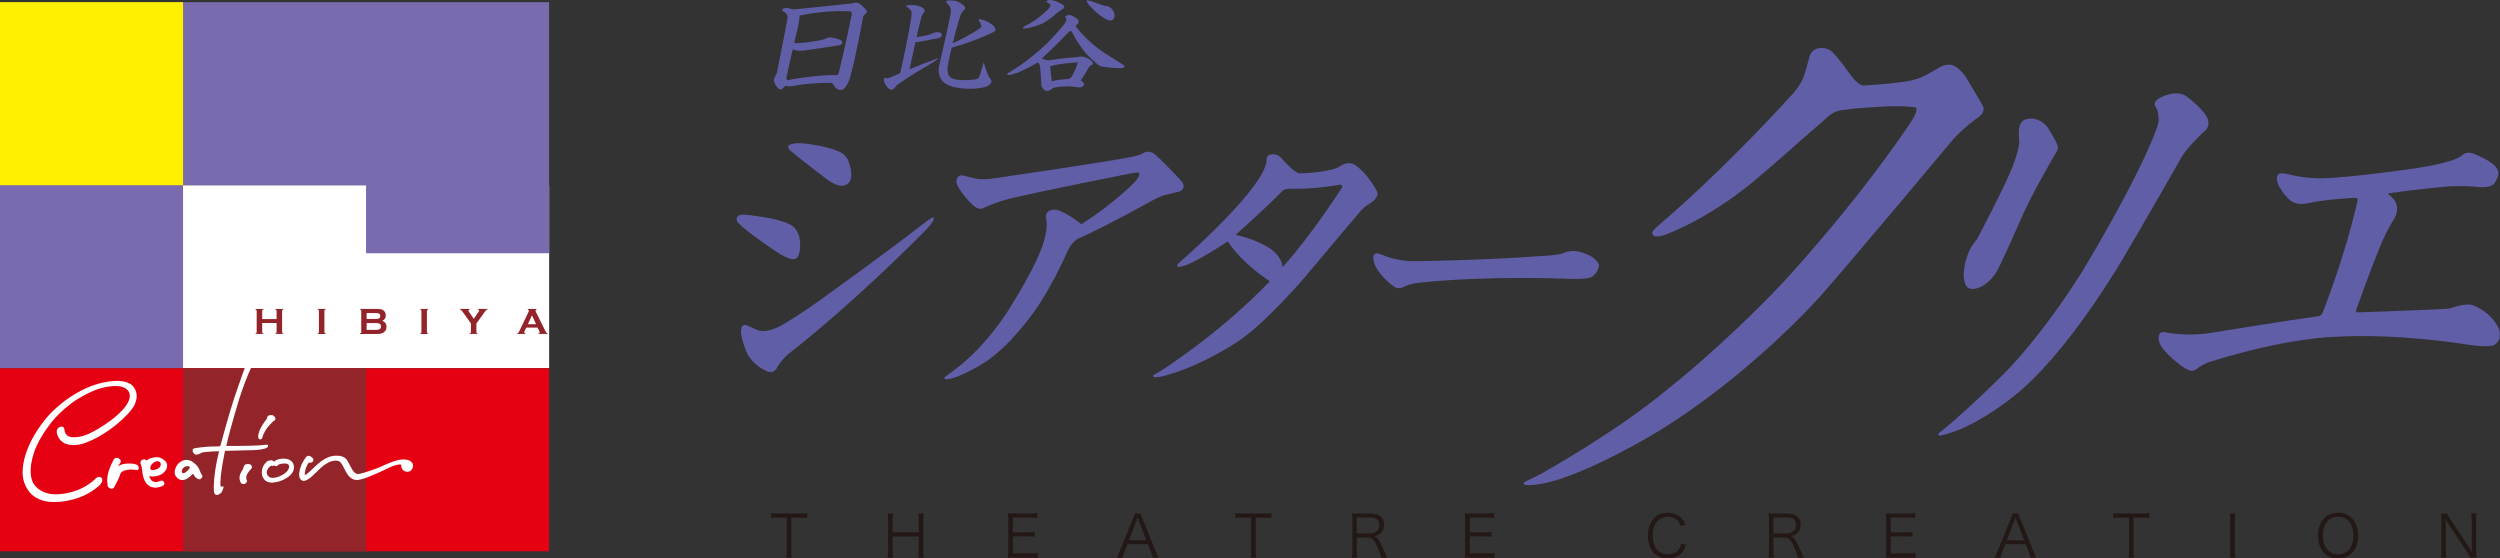 <?xml version="1.0" encoding="UTF-8"?><svg id="_イヤー_2" xmlns="http://www.w3.org/2000/svg" viewBox="0 0 427.07 95.4"><rect x="0" y="0" width="427.07" height="95.4" fill="#333333" stroke="none"/><defs><style>.cls-1,.cls-2{fill:#fff;}.cls-2{fill-rule:evenodd;}.cls-3{fill:#93252a;}.cls-4{fill:#605ea7;}.cls-5{fill:#796bae;}.cls-6{fill:#e50012;}.cls-7{fill:#fff000;}.cls-8{fill:#231815;}</style></defs><g id="_イヤー_1-2"><g><path class="cls-8" d="M135.17,94.13c0,.48,.02,.76,.08,1.12h-.93c.06-.31,.08-.65,.08-1.12v-5.71h-1.54c-.5,0-.81,.02-1.14,.07v-.83c.35,.05,.6,.07,1.13,.07h3.86c.57,0,.84-.02,1.17-.07v.83c-.33-.05-.62-.07-1.17-.07h-1.54v5.71Z"/><path class="cls-8" d="M157.8,87.72c-.06,.38-.08,.62-.08,1.09v5.33c0,.49,.02,.73,.08,1.11h-.93c.06-.37,.08-.64,.08-1.11v-2.5h-4.47v2.5c0,.5,.02,.75,.08,1.11h-.93c.06-.34,.08-.62,.08-1.11v-5.31c0-.47-.02-.76-.08-1.11h.93c-.06,.37-.08,.62-.08,1.09v2.12h4.47v-2.1c0-.47-.02-.77-.08-1.11h.93Z"/><path class="cls-8" d="M177.27,95.32c-.32-.05-.58-.07-1.11-.07h-2.9c-.48,0-.75,0-1.09,.03,.06-.38,.08-.67,.08-1.18v-5.28c0-.43-.02-.69-.08-1.13,.35,.02,.62,.03,1.09,.03h2.82c.44,0,.77-.02,1.11-.07v.83c-.35-.05-.61-.07-1.11-.07h-3.05v2.53h2.6c.44,0,.73-.02,1.11-.07v.83c-.34-.05-.59-.07-1.11-.07h-2.6v2.91h3.14c.46,0,.73-.02,1.1-.07v.83Z"/><path class="cls-8" d="M194.57,89.01c-.03-.08-.03-.09-.22-.63-.05,.15-.09,.26-.11,.33-.06,.16-.09,.27-.11,.31l-1.27,3.27h2.98l-1.28-3.27Zm2.34,6.24c-.08-.36-.19-.7-.31-1.01l-.52-1.28h-3.45l-.52,1.28c-.15,.38-.24,.66-.31,1.01h-1.03c.2-.33,.27-.48,.53-1.14l2.22-5.47c.19-.47,.27-.69,.32-.92h1c.04,.19,.09,.32,.34,.92l2.22,5.47c.25,.59,.38,.88,.52,1.14h-1.02Z"/><path class="cls-8" d="M214.51,94.13c0,.48,.02,.76,.08,1.12h-.93c.06-.31,.08-.65,.08-1.12v-5.71h-1.55c-.5,0-.81,.02-1.14,.07v-.83c.35,.05,.6,.07,1.13,.07h3.86c.57,0,.84-.02,1.17-.07v.83c-.33-.05-.61-.07-1.17-.07h-1.53v5.71Z"/><path class="cls-8" d="M255.31,95.32c-.32-.05-.58-.07-1.11-.07h-2.9c-.48,0-.75,0-1.09,.03,.06-.38,.08-.67,.08-1.18v-5.28c0-.43-.02-.69-.08-1.13,.35,.02,.61,.03,1.09,.03h2.83c.43,0,.77-.02,1.11-.07v.83c-.35-.05-.62-.07-1.11-.07h-3.05v2.53h2.6c.44,0,.73-.02,1.11-.07v.83c-.34-.05-.6-.07-1.11-.07h-2.6v2.91h3.14c.46,0,.73-.02,1.1-.07v.83Z"/><path class="cls-8" d="M234.12,91.13c.44,0,.85-.16,1.12-.43,.26-.25,.38-.57,.38-1,0-.84-.5-1.3-1.44-1.3h-2.41v2.72h2.35Zm1.82,4.12c-.03-.3-.17-.7-.58-1.69-.58-1.36-.96-1.74-1.75-1.74h-1.83v2.32c0,.5,.02,.76,.08,1.12h-.92c.06-.36,.08-.62,.08-1.11v-5.31c0-.43-.02-.74-.08-1.14,.35,.02,.62,.03,1.08,.03h2.18c1.43,0,2.23,.67,2.23,1.9,0,.63-.19,1.11-.59,1.46-.29,.26-.53,.38-1.07,.5,.41,.12,.65,.39,1.01,1.09,.24,.46,.48,.98,.78,1.66,.17,.39,.31,.68,.44,.92h-1.05Z"/><path class="cls-8" d="M287.1,89.86c-.15-.43-.26-.63-.46-.87-.4-.46-.99-.71-1.71-.71-1.6,0-2.61,1.23-2.61,3.2s1.02,3.21,2.61,3.21c.78,0,1.44-.3,1.85-.83,.21-.29,.31-.53,.4-.99l.82,.2c-.17,.58-.3,.86-.54,1.18-.55,.74-1.46,1.15-2.56,1.15-.95,0-1.75-.3-2.32-.87-.69-.69-1.07-1.77-1.07-3.01s.4-2.36,1.13-3.08c.57-.56,1.32-.84,2.27-.84s1.68,.27,2.22,.8c.35,.34,.54,.63,.77,1.25l-.79,.23Z"/><path class="cls-8" d="M305.29,91.13c.45,0,.85-.16,1.12-.43,.26-.25,.38-.57,.38-1,0-.84-.49-1.3-1.43-1.3h-2.41v2.72h2.35Zm1.82,4.12c-.03-.3-.17-.7-.58-1.69-.57-1.36-.96-1.74-1.75-1.74h-1.83v2.32c0,.5,.02,.76,.08,1.12h-.92c.06-.36,.08-.62,.08-1.11v-5.31c0-.43-.02-.74-.08-1.14,.35,.02,.62,.03,1.08,.03h2.18c1.44,0,2.23,.67,2.23,1.9,0,.63-.19,1.11-.6,1.46-.29,.26-.53,.38-1.07,.5,.41,.12,.66,.39,1.01,1.09,.24,.46,.48,.98,.78,1.66,.17,.39,.31,.68,.44,.92h-1.05Z"/><path class="cls-8" d="M327.24,95.32c-.32-.05-.58-.07-1.11-.07h-2.9c-.48,0-.75,0-1.09,.03,.06-.38,.08-.67,.08-1.18v-5.28c0-.43-.02-.69-.08-1.13,.35,.02,.61,.03,1.09,.03h2.82c.44,0,.77-.02,1.11-.07v.83c-.35-.05-.62-.07-1.11-.07h-3.05v2.53h2.6c.44,0,.73-.02,1.11-.07v.83c-.34-.05-.59-.07-1.11-.07h-2.6v2.91h3.14c.45,0,.73-.02,1.1-.07v.83Z"/><path class="cls-8" d="M344.53,89.01c-.03-.08-.03-.09-.22-.63-.05,.15-.09,.26-.11,.33-.06,.16-.09,.27-.11,.31l-1.27,3.27h2.98l-1.28-3.27Zm2.34,6.24c-.08-.36-.19-.7-.31-1.01l-.52-1.28h-3.46l-.52,1.28c-.15,.38-.24,.66-.31,1.01h-1.03c.2-.33,.27-.48,.54-1.14l2.22-5.47c.19-.47,.27-.69,.31-.92h1c.04,.19,.09,.32,.34,.92l2.22,5.47c.25,.59,.38,.88,.53,1.14h-1.02Z"/><path class="cls-8" d="M364.47,94.13c0,.48,.02,.76,.08,1.12h-.93c.06-.31,.08-.65,.08-1.12v-5.71h-1.55c-.5,0-.81,.02-1.14,.07v-.83c.35,.05,.6,.07,1.13,.07h3.86c.58,0,.84-.02,1.17-.07v.83c-.33-.05-.61-.07-1.17-.07h-1.53v5.71Z"/><path class="cls-8" d="M381.86,87.72c-.06,.33-.09,.69-.09,1.11v5.31c0,.44,.03,.77,.09,1.11h-.94c.06-.37,.08-.62,.08-1.11v-5.31c0-.5-.02-.75-.08-1.11h.94Z"/><path class="cls-8" d="M401.14,94.02c.57-.55,.88-1.48,.88-2.53s-.3-1.96-.87-2.54c-.46-.44-1.05-.68-1.73-.68-1.58,0-2.62,1.27-2.62,3.21s1.05,3.22,2.63,3.22c.68,0,1.27-.23,1.71-.67m1.69-2.53c0,2.39-1.34,3.91-3.43,3.91s-3.42-1.53-3.42-3.91,1.35-3.91,3.43-3.91,3.42,1.52,3.42,3.91"/><path class="cls-8" d="M418.03,87.72c.09,.23,.22,.45,.5,.89l3.13,4.68c.11,.17,.4,.65,.64,1.08-.04-.79-.06-1.23-.06-1.32v-4.2c0-.48-.02-.79-.08-1.14h.92c-.06,.36-.08,.64-.08,1.14v5.28c0,.5,.02,.79,.08,1.11h-1.08c-.14-.29-.25-.49-.52-.89l-3.18-4.77c-.08-.12-.41-.68-.54-.95,.04,.46,.06,.95,.06,1.21v4.23c0,.53,.02,.85,.08,1.18h-.92c.06-.32,.08-.66,.08-1.18v-5.24c0-.46-.02-.75-.08-1.11h1.04Z"/><path class="cls-4" d="M135.03,25.74c1.65,1.42,6.22,4.88,6.22,4.88,1,.77,1.93,1.04,1.93,1.04,1.1,.29,1.73-.35,1.73-.35,.67-.55,.51-1.79,.51-1.79-.12-1-.39-1.73-.39-1.73-.39-1.51-1.89-1.97-1.89-1.97-2.12-.94-5.66-1.3-5.66-1.3-1.34-.16-2.04,.04-2.04,.04-1.55,.29-.39,1.18-.39,1.18"/><path class="cls-4" d="M127.4,36.68c-1.14-.08-1.36,.24-1.36,.24-.53,.61,.1,1.18,.1,1.18,1.65,1.73,6.41,4.84,6.41,4.84,1.32,.92,2.12,1.14,2.12,1.14,1.2,.55,1.62-.24,1.62-.24,.47-.79,.39-2.14,.39-2.14,0-.87-.24-1.55-.24-1.55-.47-1.46-1.65-1.89-1.65-1.89-2.2-1.1-7.4-1.58-7.4-1.58"/><path class="cls-4" d="M126.58,56.54c0,1.21,.77,3.16,.77,3.16,.33,.94,.77,1.44,.77,1.44,0,0,.52,.76,1.46,1.46,.7,.52,1.46,.83,1.46,.83,1.28,.55,1.73-.71,1.73-.71,.84-1.4,2.02-2.34,2.02-2.34,11.6-9.05,23.31-21.03,23.31-21.03,1.85-1.93,1.38-2.16,1.38-2.16-.16-.13-.51,.12-1.02,.49-.49,.35-.49,.35-.98,.73-4.95,3.93-17.78,13.14-17.78,13.14-2.89,2.08-5.72,3.76-5.72,3.76-3.28,1.95-4.68,1.02-4.68,1.02-.81-.31-1.75-.77-1.75-.77-1.06-.26-.94,.98-.94,.98"/><path class="cls-4" d="M198.04,27.04s2.44,2.4,3.77,3.89c0,0,1.09,1.18-.37,1.81,0,0-.75,.14-2.5,.59,0,0-.79,.23-1.93,.83,0,0-7.04,3.95-11.48,5.98-.43,.2-1.28,.59-1.28,.59-.59,.27-1.04,.83-1.04,.83-.57,.67-1.02,1.75-1.02,1.75,0,0-2.01,4.62-4.84,8.95,0,0-4.09,6.22-8.81,9.44,0,0-2.01,1.38-4.8,2.56,0,0-1.23,.47-1.93,.52-.44,.03-.58-.1-.43-.28,0,0-.07-.04,.81-.67,.29-.21,.65-.47,1.24-.94,0,0,4.3-3.01,8.63-9.58,0,0,3.93-6.08,5.54-10.09,0,0,1.59-3.46,1.12-5.82,0,0-.35-1.04,.65-1.44,0,0,.65-.33,1.59,.02,0,0,1.77,.67,3.74,2.32,0,0,4.64-2.77,8.93-6.98,0,0,.92-.87,1.02-1.63,0,0,.06-.22-.24-.22,0,0-.77,.03-1.77,.26,0,0-14.47,2.86-20.14,4.2,0,0-2.3,.55-4.49,1.61,0,0-.8,.49-1.83-.53,0,0-.89-.69-2.14-2.5,0,0-.65-.86-.67-1.57,0,0,.06-1.1,1.02-.98,0,0,1.2,.27,2.26,.53,0,0,1.08,.35,3.68-.1,0,0,19.09-2.78,23.15-3.62,1.14-.23,1.67-.53,1.67-.53,1.08-.71,1.93-.02,1.93-.02,.43,.28,.94,.83,.94,.83"/><path class="cls-4" d="M218.64,44.72c-.04-.16-.15-.59,0,0m10.57-12.63s-5.1,8.02-10.02,13.44c0,0-.09,.12-.12-.03,0,0,0-.57-.5-1.41,0,0-.6-1.1-2.04-1.91,0,0-2.01-1.28-5.22-2,0,0-.24-.06-.1-.18,0,0,4.75-4.19,7.9-7.42,0,0,.43-.39,1.46-.34,0,0,1.77,.06,4.15-.14,0,0,1.77-.14,3.91-.51,0,0,.33-.09,.52,.01,0,0,.24,.09,.07,.48m5.8,.18c-1.89-3.15-3.5-4.05-3.5-4.05-1.37-.91-2.76,.3-2.76,.3-.82,.44-2,.61-2,.61-3.03,.59-4.96,.47-4.96,.47-1.1-.47-2.91-2.59-2.91-2.59-.57-.63-1.22-.65-1.22-.65-1.38-.12-1.3,.89-1.3,.89,.06,1.19-1.22,3.15-1.22,3.15-3.7,5.82-13.57,14.36-13.57,14.36-.67,.53-.47,.75-.47,.75,.11,.08,.27,.1,.5,.06,.33-.03,.84-.22,.84-.22,2.4-.83,7.21-4.06,7.21-4.06,.1-.05,.16,.06,.16,.06,2.52,3.82,7.02,6.65,7.02,6.65,.06,.06-.01,.15-.01,.15-8.89,9.24-18.79,15.37-18.79,15.37-.32,.19-.55,.29-.71,.4-.56,.28-.31,.43-.31,.43,.09,.1,.21,.12,.49,.1,.52-.02,1.2-.18,1.2-.18,6.64-1.74,12.78-5.94,12.78-5.94,4.64-3.07,11.25-10.78,11.25-10.78,5.19-6.21,9.28-11.01,9.28-11.01,.99-1.26,1.89-1.69,1.89-1.69,1.02-.63,1.34-1.34,1.34-1.34,.27-.51-.24-1.22-.24-1.22"/><path class="cls-4" d="M234.59,44.07c.15,2.51,3.42,4.8,3.42,4.8,.79,.63,1.57,.24,1.57,.24,1.16-.71,3.38-.87,3.38-.87,11.64-1.18,24.46-.63,24.46-.63,3.11,.14,3.97-.13,3.97-.13,1.3-.21,1.74-1.89,1.74-1.89,.22-.78-1.14-1.68-1.14-1.68-.97-.62-2.19-.91-2.19-.91-1.5-.4-2.84,.28-2.84,.28-1.18,.39-3.85,.47-3.85,.47-9.44,.71-21.32,.87-21.32,.87-2.86,.06-5.11-.87-5.11-.87-1.18-.47-1.42-.47-1.42-.47-.68-.06-.67,.79-.67,.79"/><path class="cls-4" d="M314.71,18.82c2.75-.47,8.22-.66,8.22-.66,2.39-.07,3.98,.13,3.98,.13,.52,.07,.54,.19,.44,.72-.13,.69-1,1.98-1,1.98-9.99,14.79-22.26,27.8-22.26,27.8-10.31,10.78-19.12,17.62-19.12,17.62-8.97,7.48-21.63,14.48-21.63,14.48-.33,.2-2.03,1.04-2.28,1.14-.83,.32-.79,.55-.79,.55-.03,.32,.73,.29,1.03,.29,1.25,0,2.98-.41,2.98-.41,7.55-1.81,18.64-8.57,18.64-8.57,16.44-9.99,28.32-23.6,28.32-23.6,6.61-7.55,22.5-26.59,22.5-26.59,1.94-2.07,3.93-3.46,3.93-3.46,1.79-1.14,1.02-2.2,1.02-2.2-.47-.94-2.83-4.8-2.83-4.8-.61-1-1.5-1.65-1.5-1.65-1.42-1.15-2.95-.12-2.95-.12-1.27,.74-2.56,1.45-2.56,1.45-1.73,.91-4.01,1.1-4.01,1.1-3.03,.43-6.57,.59-6.57,.59-1.1-.24-2.17-1.85-2.17-1.85-1.91-2.68-2.83-3.62-2.83-3.62-.87-1.04-2.13-.94-2.13-.94-1.62,.02-1.96,1.26-1.96,1.26-.42,1.48-.87,3.11-.87,3.11-.51,1.85-2.2,3.62-2.2,3.62-12.71,13.92-22.54,22.1-22.54,22.1-.46,.39-.79,.72-.99,.93-.41,.43-.33,.65-.33,.65,.09,.36,.35,.56,.93,.53,.55-.03,1.45-.35,1.45-.35,9.05-3.58,16.16-10.11,16.16-10.11,1.46-1.18,6.92-6.02,6.92-6.02,2.32-2.01,4.64-4.05,4.64-4.05,1.14-.98,2.32-1.06,2.32-1.06"/><path class="cls-4" d="M347.31,20.28c-1.65-.12-2,.63-2,.63-.71,.79-.35,3.3-.35,3.3-.16,1.73-.95,3.66-.95,3.66-.71,2.44-6.27,12.98-6.27,12.98-1.89,2.07-2.14,4.72-2.14,4.72-.35,1.93,.08,2.75,.08,2.75,.35,1.57,2.12,.9,2.12,.9,2.24-.67,3.46-3.15,3.46-3.15,.94-1.73,3.5-7.59,3.5-7.59,2.12-5.12,6.53-12.51,6.53-12.51,.55-.71,.04-1.49,.04-1.49-.47-1.1-1.61-2.83-1.61-2.83-1.02-1.26-2.4-1.38-2.4-1.38"/><path class="cls-4" d="M368.16,18.11s-.35-.49,.35-1.08c0,0,.77-.63,2.03-.91,0,0,1.91-.61,3.17,.49,0,0,2.36,1.81,3.15,3.15,0,0,1.18,1.65-.47,2.83,0,0-2.75,2.6-3.62,4.09,0,0-7,12.27-9.91,17.15,0,0-9.72,16.89-19.19,24.11,0,0-4.92,4.03-9.83,5.78,0,0-1.28,.45-2.07,.62-.42,.08-.53,.1-.65-.06,0,0-.12-.19,.27-.44,.26-.17,.74-.56,1.06-.84,0,0,4.54-3.78,10.29-9.58,0,0,5.9-5.82,12.98-17.07,0,0,9.02-14.78,12.58-24.05,.29-.77,.4-1.4,.4-1.4,.14-.63-.04-1.42-.09-1.79-.06-.37-.42-1.01-.42-1.01"/><path class="cls-4" d="M391.45,29.91c-1.65-.47-2.05-.24-2.05-.24-.9,.39-.16,1.97-.16,1.97,.86,1.65,1.77,2.36,1.77,2.36,1.24,1.33,3.39,.68,3.39,.68,3.57-.72,7.9-.88,7.9-.88,.65-.03,.41,.56,.41,.56-2.09,9.44-5.93,19.03-5.93,19.03-.21,.56-.71,.62-.71,.62-5.19,.71-18.88,2.93-18.88,2.93-3.57,.5-6.85-.08-6.85-.08-1.18-.35-1.36,.1-1.36,.1-.57,.84,.14,2.06,.14,2.06,1.02,1.73,3.62,3.54,3.62,3.54,.79,.59,1.38,.74,1.38,.74,.35,.09,.68,.09,1.09-.24,1.15-.91,2.27-1.24,2.27-1.24,13.36-4.19,21.36-4.28,21.36-4.28,10.48-.65,22.12,1.24,22.12,1.24,4.25,.71,5.11,.16,5.11,.16,1.53-.9,.79-2.83,.79-2.83-.71-1.65-2.36-2.83-2.36-2.83-1.18-.89-2.24-1.18-2.24-1.18-1.24-.35-3.78,.61-3.78,.61-1.56,.12-3.95,.21-3.95,.21-4.69,.21-11.74,.44-11.74,.44-.47,.06-.27-.47-.27-.47,2.22-6.27,3.81-10.15,3.81-10.15,1.18-3.07,2.52-5.12,2.52-5.12,1.35-2.08,.14-3.47,.14-3.47-.35-.47-.86-.86-.86-.86-.21-.24-.09-.27-.09-.27,4.58-.67,10.27-1.18,10.27-1.18,2.3-.13,4.23,.03,4.23,.03,2.95,.43,3.5-.47,3.5-.47,.83-1.1,.75-1.81,.75-1.81-.03-1.12-1.38-1.89-1.38-1.89-1.29-.89-2.99-1.5-2.99-1.5-1.22-.43-1.93,.39-1.93,.39-1.39,1.26-8.1,2.2-8.1,2.2-10.07,1.42-14.32,1.61-14.32,1.61-3.62,.28-6.65-.51-6.65-.51"/><path class="cls-4" d="M143.27,12.46s-.05,.36-.39,.38c0,0-1.92-.12-5.98,.46,0,0-1.11,.13-2.25,.38,0,0-.45,.11-.26-.63,0,0,.75-3.56,1.05-4.62,0,0,.82,.44,2.51,.12,0,0,4.42-.63,5.34-.8,0,0,1.07-.25,.37-.88,0,0-.77-.34-1.42-.42,0,0-.8-.23-1.41,.25,0,0-2.44,.64-5.14,.68,.13-.88,.29-1.34,.38-1.74,0,0,.57-2.05,.5-2.96,0,0,4.11-.99,8.63-.74,0,0,.4-.01,.3,.54,0,0-1.21,6.03-2.23,9.99m4.72-10.76c-.41-.46-1.05-1.01-1.05-1.01-.68-.46-1.23-.13-1.23-.13-1.32,.17-10.18,1.05-10.18,1.05-.64-.2-1.1-.25-1.1-.25-.36-.06-.55,.08-.55,.08-.66,.36,.05,.55,.05,.55,.7,.4,.61,1.09,.61,1.09-.18,1.14-1.8,9.22-1.8,9.22-.08,.37-.43,.97-.43,.97-.28,.42,.07,1.01,.07,1.01,.3,.65,.71,.93,.71,.93,.5,.33,1.07-.6,1.07-.6,.64,.25,1.37,.08,1.37,.08,2.46-.56,6.27-.55,6.27-.55,.53,.02,.66,.45,.66,.45,.27,.55,.73,.69,.73,.69,.64,.34,1.16-.31,1.16-.31,.82-1.01,1-2.25,1-2.25,.87-3.11,1.89-8.79,1.89-8.79,.18-.97,.27-1.26,.27-1.26,.18-.21,.41-.38,.41-.38,.37-.25,.05-.59,.05-.59"/><path class="cls-4" d="M160.06,10c-1.41,.51-4.68,1.81-4.68,1.81,.26-1.2,.99-4.57,.99-4.57,1.88-.32,3.88-.71,3.88-.71,.47-.1,.62-.43,.62-.43,.21-.43-.36-.55-.36-.55-.7-.19-1.41,.24-1.41,.24-.47,.27-2.52,.55-2.52,.55,.36-1.75,.81-3.34,.81-3.34,.1-.43,.38-.79,.38-.79,.51-.51-.17-.87-.17-.87-.39-.31-1.2-.43-1.2-.43-.62-.1-1.28-.02-1.28-.02-.7,.08-.08,.37-.08,.37,.47,.35,.58,.52,.58,.52,.23,.2,.02,1.37,.02,1.37-.39,2.83-1.86,9.34-1.86,9.34-.81,.35-1.83,.79-1.83,.79-.3,.16-.66,.06-.66,.06-.3-.2-.31,.27-.31,.27,.04,.83,.77,1.46,.77,1.46,.43,.39,.68,.24,.68,.24,.43-.24,.81-.79,.81-.79,2.45-1.75,4.89-3.11,4.89-3.11,1.58-.92,2.05-1.32,2.05-1.32,.04-.12-.13-.1-.13-.1"/><path class="cls-4" d="M168.06,10.75s.73,2.32,1.03,2.6c0,0,.38,.34,.26,.69,0,0-.07,.5-1,.79,0,0-1.39,.49-3.69,.29,0,0-2.16-.14-3.03-.78,0,0-.64-.33-.94-.96,0,0-.6-.83-.21-2.34,0,0,1.37-5.9,1.92-8.73,0,0,.16-.9-.25-1.34-.08-.08,0,0,0,0,0,0-.19-.19-.41-.47,0,0-.21-.15,0-.35,0,0,.12-.12,.67-.07,0,0,.82-.01,1.27,.23,0,0,.77,.35,1.11,.83,0,0,.34,.31-.21,.67,0,0-.26,.17-.47,.71,0,0-.68,2.01-1.36,4.88,0,0,3.35-1.52,4.89-2.78,0,0,.08-.44-.41-1.08,0,0-.17-.32,.17-.24,0,0,.51,.06,1.02,.29,0,0,1.05,.39,1.49,1.08,0,0,.45,.49-.17,.79,0,0-3.07,1.57-7.17,2.68,0,0-.5,2.01-.68,3.3,0,0-.25,1.45,.68,1.9,0,0,.79,.61,4.11,.22,0,0,.5-.07,.66-.59,.21-.7,.63-2.04,.63-2.04,.06-.39,.11-.16,.11-.16"/><path class="cls-4" d="M180.63,11.02c1.2-.16,1.89-.29,3.53-.35,0,0-.46,1.37-1.07,2.39,0,0-.16,.44-.86,.45,0,0-1.61,.08-2.57,.38,0,0-.16-1.59-.25-2.54,0,0,.24-.13,1.21-.32m11.25,.03c-1.58-1.02-2.99-1.86-2.99-1.86-3.31-2.16-5.18-4.78-5.18-4.78,.55-.28,.54-.66,.54-.66,.12-.34-.3-.59-.3-.59-.47-.32-.76-.46-.76-.46-.43-.25-.84-.1-.84-.1-.34,.16-.43,.31-.43,.31,.51,.28,.09,.9,.09,.9-.38,.75-3.19,3.64-3.19,3.64-3.53,3.32-6.32,4.84-6.32,4.84-.62,.33-.39,.46-.39,.46,.26,.12,.85-.07,.85-.07,1.54-.35,4.29-2,4.29-2,.39,.13,.43,.71,.43,.71,.08,.55,.21,2.71,.21,2.71-.08,.63,.26,.98,.26,.98,.38,.51,.81,.43,.81,.43,.43,0,.97-.53,.97-.53,1.05-.23,2.54-.25,2.79-.24,.92,.05,1.54,.19,1.54,.19,.54,0,.7-.15,.7-.15,.65-.49-.33-1.08-.33-1.08,.64-.79,1.49-2.4,1.49-2.4,.64-.24,.6-.47,.6-.47,0-.31-.47-.63-.47-.63-.54-.34-.94-.47-.94-.47-.47-.19-1.58,.04-1.58,.04-2.11,.13-4.14,.47-4.14,.47-.58,.12-.82,.01-.82,.01-.17,0-.8-.26-.8-.26,2.26-2.05,4.56-4.47,4.56-4.47,.2-.24,.34-.24,.34-.24,.2-.07,.38,.39,.38,.39,.8,1.63,2.09,3.23,2.09,3.23,.64,.82,2.26,2.16,2.26,2.16,.37,.31,.9,.35,.9,.35,2.13,.28,3.29,.2,3.29,.2,.64-.21,.08-.56,.08-.56m-3.77-8.32c.45,.35,.94,.58,.94,.58,.38,.24,.75,.18,.75,.18,.47-.12,.55-.44,.55-.44,.23-.81-.19-1.27-.19-1.27-.21-.39-.73-.67-.73-.67-.81-.15-.79-.15-1.67-.43-.51-.2-.85-.31-.85-.31-.19-.09-.64-.22-.64-.22-.13-.04-.27-.07-.43-.1-.47-.09,.08,.59,.08,.59,.7,1.01,2.18,2.09,2.18,2.09m-12.65,2.08c1.44-.24,2.52-.75,2.52-.75,1.33-.67,2.26-1.54,2.26-1.54,.18-.21,.8-.62,.8-.62,0,0,.43-.26,.7-.52,.29-.28-.13-.55-.13-.55-.43-.35-1.45-.71-1.45-.71-.51-.16-.8-.13-.8-.13-.41,.01-.52,.17-.52,.17-.25,.17,.17,.28,.17,.28,.27,.13,.42,.3,.42,.3,.14,.15-.08,.49-.08,.49-.51,.75-2.43,2.16-2.43,2.16-.73,.51-1.97,1.15-1.97,1.15-.26,.13-.18,.23-.18,.23,0,.18,.7,.04,.7,.04"/><rect class="cls-1" x="31.26" y="31.64" width="62.55" height="31.25"/><path class="cls-3" d="M47.25,55.18h-2.46v1.54c0,.06,.01,.11,.04,.15,.03,.04,.08,.06,.16,.08v.1h-1.34v-.1c.08-.02,.13-.05,.16-.08,.03-.03,.04-.08,.04-.14v-3.62c0-.06-.02-.11-.04-.14-.03-.03-.08-.06-.16-.08v-.1h1.34v.1c-.08,.02-.13,.05-.16,.08-.03,.04-.04,.08-.04,.15v1.38h2.46v-1.38c0-.06-.01-.11-.04-.15-.03-.03-.08-.06-.16-.08v-.1h1.34v.1c-.07,.02-.13,.05-.16,.08-.03,.03-.04,.08-.04,.14v3.62c0,.06,.01,.11,.04,.14,.03,.03,.08,.06,.16,.08v.1h-1.34v-.1c.07-.02,.12-.04,.16-.08,.03-.03,.04-.08,.04-.15v-1.54Z"/><path class="cls-3" d="M54.48,56.72v-3.62c0-.06-.01-.11-.04-.14-.03-.03-.08-.06-.16-.08v-.1h1.34v.1c-.08,.02-.13,.05-.16,.08-.03,.04-.04,.08-.04,.15v3.62c0,.06,.02,.12,.04,.15,.03,.04,.08,.06,.16,.08v.1h-1.34v-.1c.08-.02,.13-.05,.16-.08,.03-.03,.04-.08,.04-.15"/><path class="cls-3" d="M62.63,56.35h1.59c.3,0,.51-.04,.64-.12,.15-.09,.22-.25,.22-.46s-.07-.37-.22-.46c-.13-.08-.34-.12-.64-.12h-1.59v1.17Zm0-1.87h1.64c.25,0,.42-.04,.52-.11,.11-.08,.17-.21,.17-.39s-.05-.31-.16-.38c-.1-.08-.28-.12-.53-.12h-1.64v1Zm2.68,.33c.48,.18,.72,.52,.72,1.01,0,.39-.14,.69-.42,.92-.14,.11-.31,.19-.49,.24-.19,.05-.42,.07-.69,.07h-2.92v-.1c.08-.02,.13-.05,.16-.08,.03-.03,.04-.08,.04-.15v-3.62c0-.06-.01-.11-.04-.15-.03-.03-.08-.06-.16-.08v-.1h2.9c.28,0,.5,.02,.67,.06,.17,.04,.32,.11,.44,.21,.25,.2,.38,.48,.38,.86,0,.42-.19,.72-.58,.9"/><path class="cls-3" d="M71.99,56.72v-3.62c0-.06-.01-.11-.04-.14-.03-.03-.08-.06-.16-.08v-.1h1.34v.1c-.08,.02-.13,.05-.16,.08-.03,.04-.04,.08-.04,.15v3.62c0,.06,.02,.12,.04,.15,.03,.04,.08,.06,.16,.08v.1h-1.34v-.1c.08-.02,.13-.05,.16-.08,.03-.03,.04-.08,.04-.15"/><path class="cls-3" d="M81.38,55.26v1.46c0,.06,.01,.12,.04,.15,.03,.03,.08,.06,.16,.08v.1h-1.34v-.1c.07-.02,.13-.05,.16-.08,.03-.03,.05-.08,.05-.15v-1.46l-1.38-1.94c-.12-.17-.21-.28-.28-.34-.07-.06-.15-.09-.24-.1v-.1h1.69v.1c-.14,.02-.21,.09-.21,.19,0,.04,.04,.12,.13,.25l.77,1.15,.79-1.15c.08-.12,.13-.21,.13-.25,0-.05-.02-.09-.06-.12-.04-.04-.09-.06-.15-.07v-.1h1.65v.1c-.1,.01-.18,.05-.24,.1-.07,.06-.16,.17-.28,.34l-1.38,1.94Z"/><path class="cls-3" d="M91.57,55.38l-.69-1.52-.7,1.52h1.39Zm.27,.58h-1.94l-.29,.6c-.04,.08-.06,.15-.06,.2,0,.09,.07,.15,.21,.19v.1h-1.41v-.1c.08-.02,.15-.04,.19-.09,.04-.04,.09-.12,.15-.24l1.57-3.28c.05-.11,.08-.19,.08-.25,0-.1-.06-.17-.18-.21v-.1h1.51v.1c-.12,.04-.19,.1-.19,.18,0,.06,.02,.13,.06,.21l1.63,3.29c.07,.14,.13,.24,.18,.29,.05,.05,.12,.08,.21,.1v.1h-1.58v-.1c.14-.02,.21-.09,.21-.19,0-.04-.02-.11-.06-.19l-.29-.6Z"/><polygon class="cls-5" points="0 .37 0 62.9 31.27 62.9 31.27 31.64 62.53 31.64 62.53 43.26 93.8 43.26 93.8 .37 0 .37"/><rect class="cls-6" y="62.91" width="93.8" height="31.27"/><rect class="cls-3" x="31.27" y="62.91" width="31.27" height="31.27"/><rect class="cls-7" x="0" y=".37" width="31.27" height="31.27"/><path class="cls-2" d="M10.05,73.03c-.52,.36-.32,1.01-.32,1.01,.31,1.43,1.59,1.81,1.59,1.81,1.73,.56,3.62-.34,3.62-.34,2.7-1.02,5.19-3.19,5.19-3.19,2.62-2.22,2.9-3.29,2.9-3.29,.93-2.04-.47-3.22-.47-3.22-.98-.89-2.91-.74-2.91-.74-2.75,.13-5.07,1.31-5.07,1.31-4.46,2.06-6.88,5.3-6.88,5.3-3.99,4.94-3.83,8.8-3.83,8.8-.13,2.64,1.68,4.11,1.68,4.11,1.33,1.07,2.89,1.13,2.89,1.13,2.78,.26,5.37-.84,5.37-.84,1.89-.74,3.15-1.94,3.15-1.94,.82-.82,.42-1.26,.42-1.26-.4-.51-1.01,.02-1.01,.02-.63,.75-1.99,1.49-1.99,1.49-2.61,1.43-5.15,1.24-5.15,1.24-2.82-.13-3.65-2.09-3.65-2.09-1.06-2.47,.66-6.14,.66-6.14,1.01-2.21,2.67-4.21,2.67-4.21,1.43-1.77,3.59-3.33,3.59-3.33,2.4-1.59,4.06-2.13,4.06-2.13,1.71-.61,3.16-.59,3.16-.59,1.22,0,1.69,.4,1.69,.4,1.56,.92,.25,2.75,.25,2.75-.83,1.34-2.71,2.71-2.71,2.71-2.29,1.69-3.93,2.37-3.93,2.37-1.47,.62-2.43,.52-2.43,.52-1.05,.05-1.38-.62-1.38-.62-.2-.35-.22-.83-.22-.83-.23-.68-.94-.22-.94-.22"/><path class="cls-2" d="M20.11,78.24c-.54-.15-.72,.33-.72,.33-1.45,2.66-1.02,4.04-1.02,4.04-.04,.61,.25,.7,.25,.7,.34,.23,.46,.19,.46,.19,.44-.09,.48-.39,.48-.39,.31-.52,.7-1.36,.7-1.36,.17-.35,.33-.88,.33-.88,.18-.44,1.16-.61,1.16-.61,.53-.12,1.27,0,1.27,0,.61,.16,.66-.17,.66-.17,.13-.4-.21-.64-.21-.64-.46-.3-1.41-.27-1.41-.27-1.39-.01-1.89,.49-1.89,.49,.19-.39,.44-.69,.44-.69,.18-.53-.5-.75-.5-.75"/><path class="cls-2" d="M25.79,80.23s-.29-.2,.04-.77c0,0,.34-.59,1.03-.67,0,0,.71-.02,.59,.65,0,0,.01,.43-.66,.7,0,0-.66,.31-1.01,.09m1.44,.96c.9-.32,1.23-1.1,1.23-1.1,.4-1.08-.46-1.52-.46-1.52-.83-.8-2.03-.34-2.03-.34-.56,.07-.91,.46-.91,.46-.22-.39-.83-.12-.83-.12-.41,.44-.16,.74-.16,.74,.21,.52,.25,1.26,.25,1.26,.04,.57,.27,1.22,.27,1.22,.34,.94,.93,1.23,.93,1.23,.57,.35,1.15,.28,1.15,.28,.69-.04,1.19-.33,1.19-.33,.45-.3,.13-.68,.13-.68-.28-.32-.58-.14-.58-.14-.95,.4-1.36,.04-1.36,.04-.47-.32-.54-.87-.54-.87,.78,.24,1.71-.14,1.71-.14"/><path class="cls-2" d="M31.73,80.66c-.17,.12-.32,.17-.32,.17-.27,.09-.33-.15-.33-.15-.09-.21,.06-.51,.06-.51,.22-.43,.68-.52,.68-.52,.43-.11,.63,.15,.63,.15-.04,.38-.72,.86-.72,.86m2.65,.28s-.22-.39-.3-.66c0,0-.16-.44-.49-.79,0,0-.38-.39-.82-.67,0,0-.67-.44-1.46-.16,0,0-.77,.24-1.14,.92,0,0-.33,.5-.33,1.18,0,0,.02,.52,.36,.78,0,0,.22,.34,.66,.43,0,0,.38,.1,.84-.07,0,0,.24-.11,.52-.32,0,0,.45-.32,.69-.58,0,0,.08-.1,.15,.04,0,0,.11,.19,.24,.37,0,0,.23,.34,.63,.44,0,0,.25,.12,.47-.13,0,0-.01-.02,.14-.22,0,0,.17-.14-.18-.57"/><path class="cls-2" d="M43,61.37c-.38-.11-.7,.22-.7,.22-.42,.92-2.3,6.44-2.3,6.44-.99,3.02-2.33,8.06-2.33,8.06-.06,.15-.23,.17-.23,.17-2.64-.03-4.16,.32-4.16,.32-.43,.02-.38,.41-.38,.41,.01,.28,.23,.48,.23,.48,.21,.23,.45,.2,.45,.2,.55-.06,.8-.33,.8-.33,.59-.2,3.04-.26,3.04-.26-.99,3.98-.9,6.41-.9,6.41,0,.15,.02,.35,.02,.35,0,.18,.06,.36,.06,.36,.09,.24,.24,.3,.24,.3,.31,.21,.77-.19,.77-.19,.27-.14,.4-.53,.4-.53,.31-.72,.13-.68,.13-.68-.42,.07-.46-.04-.46-.04-.2-1.62,.76-6.04,.76-6.04,2.81-.09,4.71-.12,4.71-.12,1.26-.01,2.13-.28,2.13-.28,.43-.14,.5-.35,.5-.35,.11-.35-.24-.31-.24-.31-.31,.06-1.42,.13-1.42,.13-1.6,.11-5.47,.09-5.47,.09,.79-3.44,2.2-7.98,2.2-7.98,1.27-3.97,2.27-5.84,2.27-5.84,.16-.12,.23-.43,.23-.43,.11-.42-.33-.55-.33-.55"/><path class="cls-2" d="M42.5,79.28c-.71-.09-.83,.35-.83,.35-.07,.33-.2,.57-.2,.57-.36,.55-.44,.81-.44,.81-.21,.62-.07,.96-.07,.96,.03,.29,.19,.51,.19,.51,.18,.29,.61,.19,.61,.19,.2-.02,.24-.15,.24-.15,.12-.11,.23-.3,.23-.3-.31-.59-.09-1.05-.09-1.05,.21-.49,.66-.97,.66-.97,.33-.18,.21-.57,.21-.57-.13-.35-.5-.35-.5-.35"/><path class="cls-2" d="M46.79,71.89c.17,0,.26-.31,.26-.31,0-.35-.24-.48-.24-.48-.15-.22-.46-.2-.46-.2-.5,0-.57,.18-.57,.18-.22,.15-.15,.38-.15,.38-.23,.32-.51,.7-.51,.7-.25,.36-.46,.73-.46,.73-.55,.93-.56,1.65-.56,1.65-.02,.37,.19,.47,.19,.47,.09,.11,.31,.02,.31,.02,.15-.07,.22-.29,.22-.29,.24-1,.96-1.82,.96-1.82,.56-.68,1.01-1.05,1.01-1.05"/><path class="cls-2" d="M49.36,79.93s-.1,.64-1.12,1.2c0,0-.82,.49-1.58,.5,0,0-.6,.08-.9-.37,0,0-.34-.38-.13-.9,0,0,.15-.51,.72-.81,0,0,.29,.14,.53-.07,0,0,.09,.22,.39,.13,0,0,.19-.01,.31-.26,0,0,.55-.2,1.22-.17,0,0,.31-.01,.51,.23,0,0,.14,.18,.05,.53m.78-.58c-.15-.61-.79-.85-.79-.85-.5-.22-1.19-.15-1.19-.15-1.37,.15-1.35,.61-1.35,.61-.06-.31-.26-.28-.26-.28-.15-.18-.37-.02-.37-.02-.46-.03-.63,.24-.63,.24-.44,.35-.61,.79-.61,.79-.3,.67-.2,1.31-.2,1.31,.1,.72,.62,1.12,.62,1.12,.34,.24,.69,.28,.69,.28,.46,.1,1.13-.05,1.13-.05,.78-.13,1.48-.53,1.48-.53,.76-.39,1.07-.81,1.07-.81,.73-.77,.42-1.67,.42-1.67"/><path class="cls-2" d="M53.09,77.98c-.57-.34-.85,.15-.85,.15-.27,.36-.48,.75-.48,.75-.59,1.02-.64,1.97-.64,1.97-.05,.34,.02,.62,.02,.62,.06,.24,.24,.45,.24,.45,.2,.18,.33,.21,.33,.21,.36,.11,.82-.2,.82-.2,.52-.27,1.16-.94,1.16-.94,.5-.5,1.05-1.01,1.05-1.01,.64-.62,1.39-.98,1.39-.98,.73-.38,1.39-.3,1.39-.3,.34,0,.56,.2,.56,.2,.25,.19,.57,.83,.57,.83,.22,.49,.59,1.12,.59,1.12,.31,.53,.68,.77,.68,.77,.37,.31,.78,.37,.78,.37,.54,.07,1.21-.17,1.21-.17,1.04-.23,4.09-1.69,4.09-1.69,1.96-1.04,2.55-.74,2.55-.74-.1,.62,.38,.99,.38,.99,.51,.35,.92,.17,.92,.17,.25-.03,.44-.26,.44-.26,.49-.66,.17-1.15,.17-1.15-.3-.41-.61-.51-.61-.51-.51-.2-1.14-.13-1.14-.13-.89-.03-2.96,.91-2.96,.91-1.79,.87-3.95,1.45-3.95,1.45-.72,.22-.94,.04-.94,.04-.44-.16-.77-.83-.77-.83-.32-.63-.66-1.2-.66-1.2-.38-.89-1.35-.99-1.35-.99-.73-.07-1.03-.01-1.03-.01-1.16,.08-2.33,1.04-2.33,1.04-.53,.41-1.28,1.15-1.28,1.15-1.01,1-1.35,1.12-1.35,1.12-.08-.52,.17-1.22,.17-1.22,.29-.78,.5-.93,.5-.93,.39,.04,.53-.05,.53-.05,.43-.32,.17-.67,.17-.67-.22-.26-.4-.33-.4-.33"/></g></g></svg>